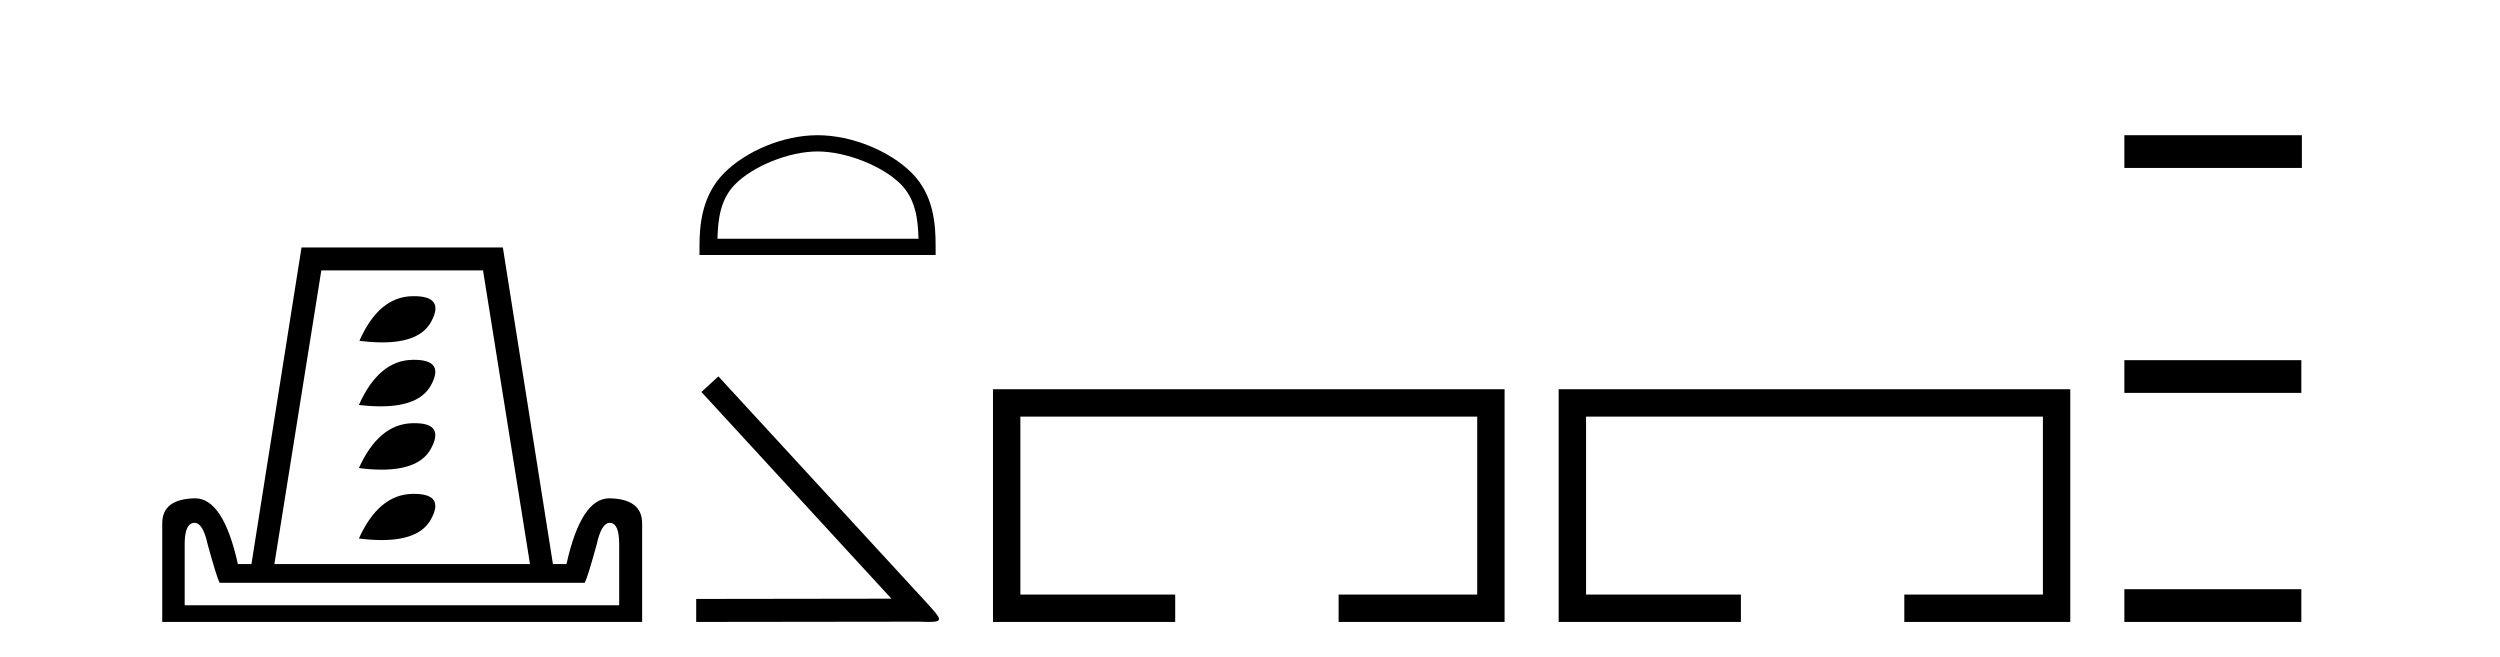 <?xml version='1.0' encoding='UTF-8' standalone='yes'?><svg xmlns='http://www.w3.org/2000/svg' xmlns:xlink='http://www.w3.org/1999/xlink' width='156.0' height='41.0' ><path d='M 25.833 18.481 Q 25.775 18.481 25.715 18.483 Q 23.632 18.532 22.427 21.266 Q 23.205 21.365 23.855 21.365 Q 26.202 21.365 26.903 20.078 Q 27.772 18.481 25.833 18.481 ZM 25.833 22.452 Q 25.775 22.452 25.715 22.454 Q 23.632 22.503 22.395 25.269 Q 23.128 25.356 23.749 25.356 Q 26.162 25.356 26.887 24.049 Q 27.772 22.452 25.833 22.452 ZM 25.868 26.406 Q 25.793 26.406 25.715 26.408 Q 23.632 26.473 22.395 29.208 Q 23.166 29.306 23.813 29.306 Q 26.172 29.306 26.887 28.003 Q 27.764 26.406 25.868 26.406 ZM 25.833 30.817 Q 25.775 30.817 25.715 30.819 Q 23.632 30.868 22.395 33.602 Q 23.172 33.7 23.823 33.7 Q 26.173 33.7 26.887 32.414 Q 27.772 30.817 25.833 30.817 ZM 30.141 16.872 L 33.071 35.196 L 17.122 35.196 L 20.051 16.872 ZM 38.051 32.625 Q 38.637 32.625 38.637 33.96 L 38.637 37.768 L 11.524 37.768 L 11.524 33.96 Q 11.524 32.625 12.142 32.625 Q 12.663 32.625 12.956 33.96 Q 13.509 35.978 13.704 36.368 L 36.488 36.368 Q 36.684 35.978 37.237 33.96 Q 37.53 32.625 38.051 32.625 ZM 18.815 15.44 L 15.69 35.196 L 14.844 35.196 Q 13.932 31.095 12.175 31.095 Q 10.124 31.128 10.124 32.658 L 10.124 38.809 L 40.069 38.809 L 40.069 32.658 Q 40.069 31.128 38.018 31.095 Q 36.261 31.095 35.349 35.196 L 34.503 35.196 L 31.378 15.44 Z' style='fill:#000000;stroke:none' /><path d='M 51.016 9.451 C 52.828 9.451 55.096 10.382 56.194 11.48 C 57.154 12.44 57.28 13.713 57.315 14.896 L 44.769 14.896 C 44.805 13.713 44.93 12.44 45.891 11.48 C 46.988 10.382 49.203 9.451 51.016 9.451 ZM 51.016 8.437 C 48.866 8.437 46.552 9.43 45.197 10.786 C 43.806 12.176 43.648 14.007 43.648 15.377 L 43.648 15.911 L 58.383 15.911 L 58.383 15.377 C 58.383 14.007 58.278 12.176 56.888 10.786 C 55.532 9.43 53.165 8.437 51.016 8.437 Z' style='fill:#000000;stroke:none' /><path d='M 44.827 23.486 L 43.768 24.459 L 55.624 37.357 L 43.443 37.374 L 43.443 38.809 L 57.264 38.792 C 57.537 38.792 57.759 38.809 57.947 38.809 C 58.938 38.809 58.716 38.604 57.793 37.579 L 44.827 23.486 Z' style='fill:#000000;stroke:none' /><path d='M 61.962 24.289 L 61.962 38.809 L 73.333 38.809 L 73.333 37.101 L 63.671 37.101 L 63.671 25.997 L 92.178 25.997 L 92.178 37.101 L 83.53 37.101 L 83.53 38.809 L 93.886 38.809 L 93.886 24.289 Z' style='fill:#000000;stroke:none' /><path d='M 97.261 24.289 L 97.261 38.809 L 108.632 38.809 L 108.632 37.101 L 98.97 37.101 L 98.97 25.997 L 127.477 25.997 L 127.477 37.101 L 118.829 37.101 L 118.829 38.809 L 129.185 38.809 L 129.185 24.289 Z' style='fill:#000000;stroke:none' /><path d='M 132.56 8.437 L 132.56 10.479 L 143.637 10.479 L 143.637 8.437 ZM 132.56 22.475 L 132.56 24.516 L 143.603 24.516 L 143.603 22.475 ZM 132.56 36.767 L 132.56 38.809 L 143.603 38.809 L 143.603 36.767 Z' style='fill:#000000;stroke:none' /></svg>